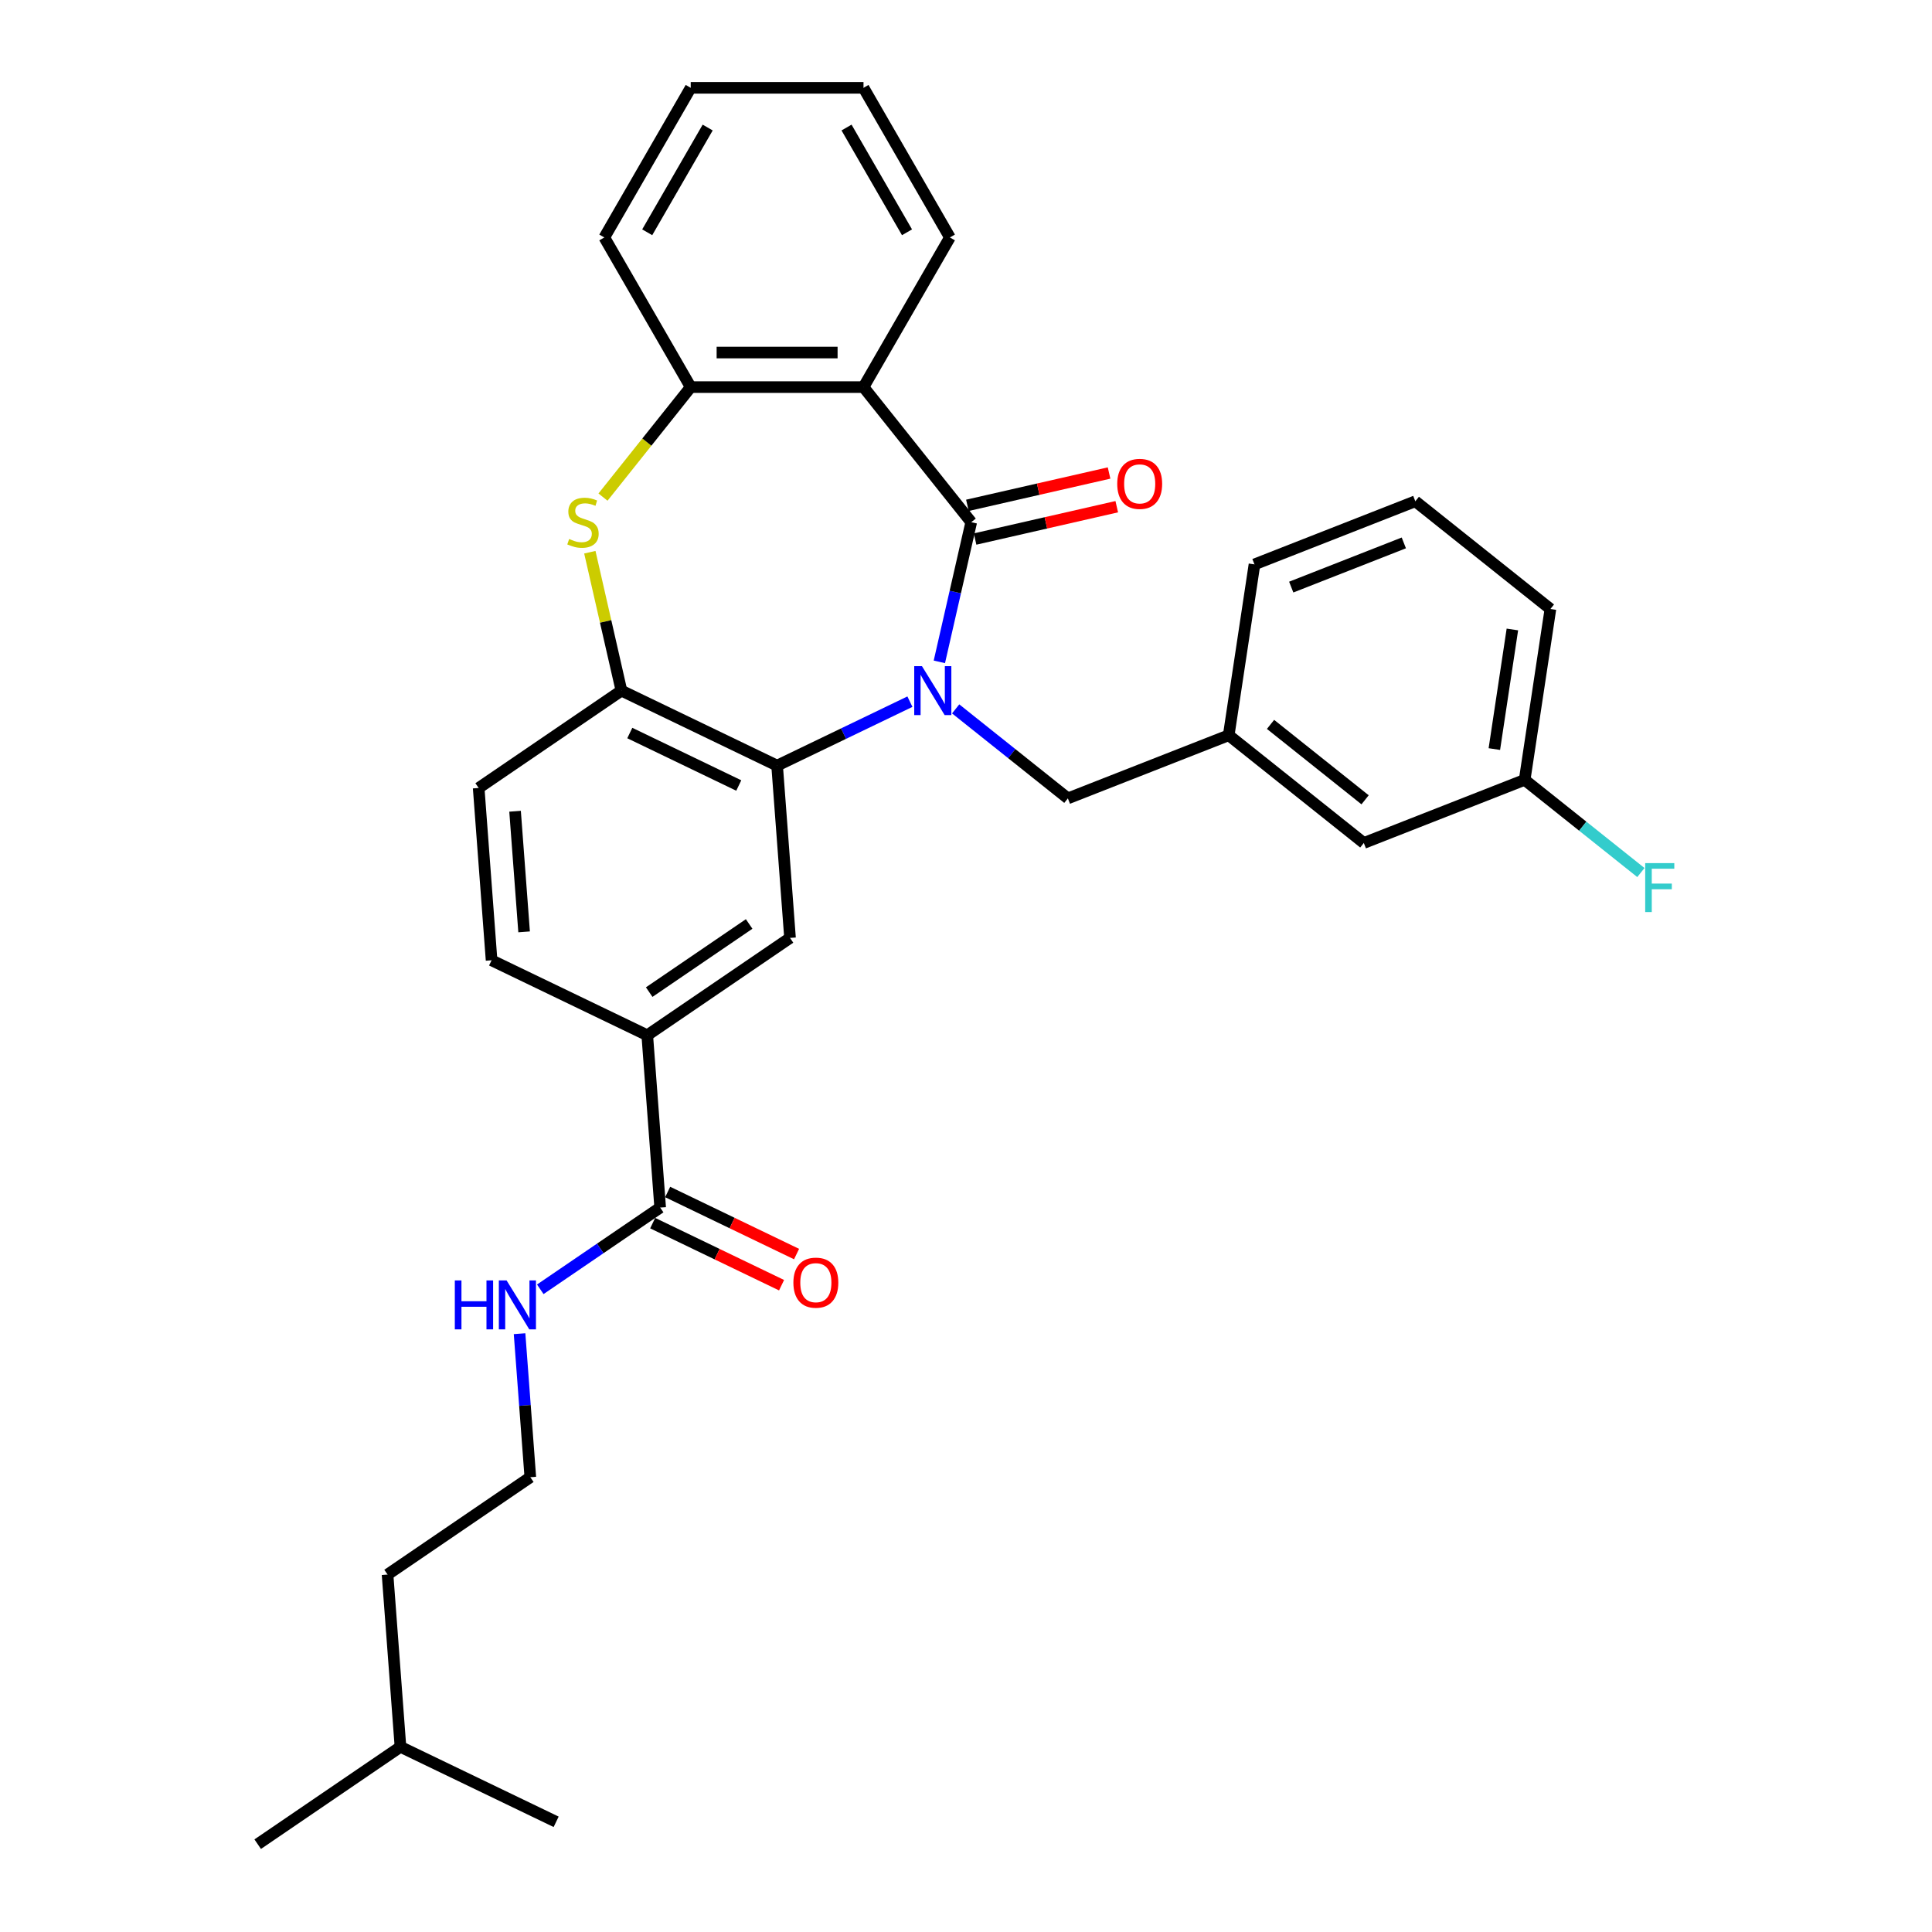 <?xml version='1.0' encoding='iso-8859-1'?>
<svg version='1.1' baseProfile='full'
              xmlns='http://www.w3.org/2000/svg'
                      xmlns:rdkit='http://www.rdkit.org/xml'
                      xmlns:xlink='http://www.w3.org/1999/xlink'
                  xml:space='preserve'
width='1000px' height='1000px' viewBox='0 0 1000 1000'>
<!-- END OF HEADER -->
<rect style='opacity:1.0;fill:#FFFFFF;stroke:none' width='1000' height='1000' x='0' y='0'> </rect>
<path class='bond-0' d='M 486.21,342.577 L 494.46,306.431' style='fill:none;fill-rule:evenodd;stroke:#0000FF;stroke-width:6px;stroke-linecap:butt;stroke-linejoin:miter;stroke-opacity:1' />
<path class='bond-0' d='M 494.46,306.431 L 502.71,270.284' style='fill:none;fill-rule:evenodd;stroke:#000000;stroke-width:6px;stroke-linecap:butt;stroke-linejoin:miter;stroke-opacity:1' />
<path class='bond-1' d='M 470.968,363.18 L 436.599,379.731' style='fill:none;fill-rule:evenodd;stroke:#0000FF;stroke-width:6px;stroke-linecap:butt;stroke-linejoin:miter;stroke-opacity:1' />
<path class='bond-1' d='M 436.599,379.731 L 402.23,396.282' style='fill:none;fill-rule:evenodd;stroke:#000000;stroke-width:6px;stroke-linecap:butt;stroke-linejoin:miter;stroke-opacity:1' />
<path class='bond-9' d='M 494.65,366.92 L 523.691,390.08' style='fill:none;fill-rule:evenodd;stroke:#0000FF;stroke-width:6px;stroke-linecap:butt;stroke-linejoin:miter;stroke-opacity:1' />
<path class='bond-9' d='M 523.691,390.08 L 552.732,413.239' style='fill:none;fill-rule:evenodd;stroke:#000000;stroke-width:6px;stroke-linecap:butt;stroke-linejoin:miter;stroke-opacity:1' />
<path class='bond-2' d='M 502.71,270.284 L 446.948,200.361' style='fill:none;fill-rule:evenodd;stroke:#000000;stroke-width:6px;stroke-linecap:butt;stroke-linejoin:miter;stroke-opacity:1' />
<path class='bond-10' d='M 504.7,279.004 L 541.365,270.635' style='fill:none;fill-rule:evenodd;stroke:#000000;stroke-width:6px;stroke-linecap:butt;stroke-linejoin:miter;stroke-opacity:1' />
<path class='bond-10' d='M 541.365,270.635 L 578.031,262.266' style='fill:none;fill-rule:evenodd;stroke:#FF0000;stroke-width:6px;stroke-linecap:butt;stroke-linejoin:miter;stroke-opacity:1' />
<path class='bond-10' d='M 500.72,261.565 L 537.385,253.196' style='fill:none;fill-rule:evenodd;stroke:#000000;stroke-width:6px;stroke-linecap:butt;stroke-linejoin:miter;stroke-opacity:1' />
<path class='bond-10' d='M 537.385,253.196 L 574.05,244.828' style='fill:none;fill-rule:evenodd;stroke:#FF0000;stroke-width:6px;stroke-linecap:butt;stroke-linejoin:miter;stroke-opacity:1' />
<path class='bond-4' d='M 402.23,396.282 L 321.652,357.477' style='fill:none;fill-rule:evenodd;stroke:#000000;stroke-width:6px;stroke-linecap:butt;stroke-linejoin:miter;stroke-opacity:1' />
<path class='bond-4' d='M 382.383,406.577 L 325.978,379.414' style='fill:none;fill-rule:evenodd;stroke:#000000;stroke-width:6px;stroke-linecap:butt;stroke-linejoin:miter;stroke-opacity:1' />
<path class='bond-6' d='M 402.23,396.282 L 408.914,485.467' style='fill:none;fill-rule:evenodd;stroke:#000000;stroke-width:6px;stroke-linecap:butt;stroke-linejoin:miter;stroke-opacity:1' />
<path class='bond-5' d='M 446.948,200.361 L 357.513,200.361' style='fill:none;fill-rule:evenodd;stroke:#000000;stroke-width:6px;stroke-linecap:butt;stroke-linejoin:miter;stroke-opacity:1' />
<path class='bond-5' d='M 433.533,182.474 L 370.928,182.474' style='fill:none;fill-rule:evenodd;stroke:#000000;stroke-width:6px;stroke-linecap:butt;stroke-linejoin:miter;stroke-opacity:1' />
<path class='bond-17' d='M 446.948,200.361 L 491.666,122.908' style='fill:none;fill-rule:evenodd;stroke:#000000;stroke-width:6px;stroke-linecap:butt;stroke-linejoin:miter;stroke-opacity:1' />
<path class='bond-3' d='M 305.299,285.828 L 313.475,321.653' style='fill:none;fill-rule:evenodd;stroke:#CCCC00;stroke-width:6px;stroke-linecap:butt;stroke-linejoin:miter;stroke-opacity:1' />
<path class='bond-3' d='M 313.475,321.653 L 321.652,357.477' style='fill:none;fill-rule:evenodd;stroke:#000000;stroke-width:6px;stroke-linecap:butt;stroke-linejoin:miter;stroke-opacity:1' />
<path class='bond-31' d='M 312.107,257.298 L 334.81,228.829' style='fill:none;fill-rule:evenodd;stroke:#CCCC00;stroke-width:6px;stroke-linecap:butt;stroke-linejoin:miter;stroke-opacity:1' />
<path class='bond-31' d='M 334.81,228.829 L 357.513,200.361' style='fill:none;fill-rule:evenodd;stroke:#000000;stroke-width:6px;stroke-linecap:butt;stroke-linejoin:miter;stroke-opacity:1' />
<path class='bond-11' d='M 321.652,357.477 L 247.757,407.858' style='fill:none;fill-rule:evenodd;stroke:#000000;stroke-width:6px;stroke-linecap:butt;stroke-linejoin:miter;stroke-opacity:1' />
<path class='bond-21' d='M 357.513,200.361 L 312.795,122.908' style='fill:none;fill-rule:evenodd;stroke:#000000;stroke-width:6px;stroke-linecap:butt;stroke-linejoin:miter;stroke-opacity:1' />
<path class='bond-8' d='M 408.914,485.467 L 335.019,535.848' style='fill:none;fill-rule:evenodd;stroke:#000000;stroke-width:6px;stroke-linecap:butt;stroke-linejoin:miter;stroke-opacity:1' />
<path class='bond-8' d='M 387.754,478.245 L 336.027,513.512' style='fill:none;fill-rule:evenodd;stroke:#000000;stroke-width:6px;stroke-linecap:butt;stroke-linejoin:miter;stroke-opacity:1' />
<path class='bond-7' d='M 341.703,625.033 L 335.019,535.848' style='fill:none;fill-rule:evenodd;stroke:#000000;stroke-width:6px;stroke-linecap:butt;stroke-linejoin:miter;stroke-opacity:1' />
<path class='bond-12' d='M 337.822,633.091 L 371.18,649.155' style='fill:none;fill-rule:evenodd;stroke:#000000;stroke-width:6px;stroke-linecap:butt;stroke-linejoin:miter;stroke-opacity:1' />
<path class='bond-12' d='M 371.18,649.155 L 404.538,665.219' style='fill:none;fill-rule:evenodd;stroke:#FF0000;stroke-width:6px;stroke-linecap:butt;stroke-linejoin:miter;stroke-opacity:1' />
<path class='bond-12' d='M 345.583,616.975 L 378.941,633.039' style='fill:none;fill-rule:evenodd;stroke:#000000;stroke-width:6px;stroke-linecap:butt;stroke-linejoin:miter;stroke-opacity:1' />
<path class='bond-12' d='M 378.941,633.039 L 412.299,649.104' style='fill:none;fill-rule:evenodd;stroke:#FF0000;stroke-width:6px;stroke-linecap:butt;stroke-linejoin:miter;stroke-opacity:1' />
<path class='bond-15' d='M 341.703,625.033 L 310.676,646.187' style='fill:none;fill-rule:evenodd;stroke:#000000;stroke-width:6px;stroke-linecap:butt;stroke-linejoin:miter;stroke-opacity:1' />
<path class='bond-15' d='M 310.676,646.187 L 279.649,667.34' style='fill:none;fill-rule:evenodd;stroke:#0000FF;stroke-width:6px;stroke-linecap:butt;stroke-linejoin:miter;stroke-opacity:1' />
<path class='bond-13' d='M 335.019,535.848 L 254.441,497.043' style='fill:none;fill-rule:evenodd;stroke:#000000;stroke-width:6px;stroke-linecap:butt;stroke-linejoin:miter;stroke-opacity:1' />
<path class='bond-14' d='M 552.732,413.239 L 635.985,380.565' style='fill:none;fill-rule:evenodd;stroke:#000000;stroke-width:6px;stroke-linecap:butt;stroke-linejoin:miter;stroke-opacity:1' />
<path class='bond-32' d='M 247.757,407.858 L 254.441,497.043' style='fill:none;fill-rule:evenodd;stroke:#000000;stroke-width:6px;stroke-linecap:butt;stroke-linejoin:miter;stroke-opacity:1' />
<path class='bond-32' d='M 266.597,419.899 L 271.275,482.329' style='fill:none;fill-rule:evenodd;stroke:#000000;stroke-width:6px;stroke-linecap:butt;stroke-linejoin:miter;stroke-opacity:1' />
<path class='bond-16' d='M 635.985,380.565 L 705.908,436.327' style='fill:none;fill-rule:evenodd;stroke:#000000;stroke-width:6px;stroke-linecap:butt;stroke-linejoin:miter;stroke-opacity:1' />
<path class='bond-16' d='M 657.626,374.945 L 706.572,413.978' style='fill:none;fill-rule:evenodd;stroke:#000000;stroke-width:6px;stroke-linecap:butt;stroke-linejoin:miter;stroke-opacity:1' />
<path class='bond-23' d='M 635.985,380.565 L 649.315,292.129' style='fill:none;fill-rule:evenodd;stroke:#000000;stroke-width:6px;stroke-linecap:butt;stroke-linejoin:miter;stroke-opacity:1' />
<path class='bond-20' d='M 268.924,690.314 L 271.708,727.456' style='fill:none;fill-rule:evenodd;stroke:#0000FF;stroke-width:6px;stroke-linecap:butt;stroke-linejoin:miter;stroke-opacity:1' />
<path class='bond-20' d='M 271.708,727.456 L 274.491,764.599' style='fill:none;fill-rule:evenodd;stroke:#000000;stroke-width:6px;stroke-linecap:butt;stroke-linejoin:miter;stroke-opacity:1' />
<path class='bond-18' d='M 705.908,436.327 L 789.161,403.653' style='fill:none;fill-rule:evenodd;stroke:#000000;stroke-width:6px;stroke-linecap:butt;stroke-linejoin:miter;stroke-opacity:1' />
<path class='bond-27' d='M 491.666,122.908 L 446.948,45.455' style='fill:none;fill-rule:evenodd;stroke:#000000;stroke-width:6px;stroke-linecap:butt;stroke-linejoin:miter;stroke-opacity:1' />
<path class='bond-27' d='M 469.467,120.233 L 438.165,66.016' style='fill:none;fill-rule:evenodd;stroke:#000000;stroke-width:6px;stroke-linecap:butt;stroke-linejoin:miter;stroke-opacity:1' />
<path class='bond-19' d='M 789.161,403.653 L 819.24,427.639' style='fill:none;fill-rule:evenodd;stroke:#000000;stroke-width:6px;stroke-linecap:butt;stroke-linejoin:miter;stroke-opacity:1' />
<path class='bond-19' d='M 819.24,427.639 L 849.318,451.626' style='fill:none;fill-rule:evenodd;stroke:#33CCCC;stroke-width:6px;stroke-linecap:butt;stroke-linejoin:miter;stroke-opacity:1' />
<path class='bond-33' d='M 789.161,403.653 L 802.491,315.216' style='fill:none;fill-rule:evenodd;stroke:#000000;stroke-width:6px;stroke-linecap:butt;stroke-linejoin:miter;stroke-opacity:1' />
<path class='bond-33' d='M 773.474,387.721 L 782.804,325.816' style='fill:none;fill-rule:evenodd;stroke:#000000;stroke-width:6px;stroke-linecap:butt;stroke-linejoin:miter;stroke-opacity:1' />
<path class='bond-25' d='M 274.491,764.599 L 200.596,814.98' style='fill:none;fill-rule:evenodd;stroke:#000000;stroke-width:6px;stroke-linecap:butt;stroke-linejoin:miter;stroke-opacity:1' />
<path class='bond-34' d='M 312.795,122.908 L 357.513,45.455' style='fill:none;fill-rule:evenodd;stroke:#000000;stroke-width:6px;stroke-linecap:butt;stroke-linejoin:miter;stroke-opacity:1' />
<path class='bond-34' d='M 334.993,120.233 L 366.296,66.016' style='fill:none;fill-rule:evenodd;stroke:#000000;stroke-width:6px;stroke-linecap:butt;stroke-linejoin:miter;stroke-opacity:1' />
<path class='bond-22' d='M 732.568,259.454 L 649.315,292.129' style='fill:none;fill-rule:evenodd;stroke:#000000;stroke-width:6px;stroke-linecap:butt;stroke-linejoin:miter;stroke-opacity:1' />
<path class='bond-22' d='M 726.615,281.006 L 668.338,303.878' style='fill:none;fill-rule:evenodd;stroke:#000000;stroke-width:6px;stroke-linecap:butt;stroke-linejoin:miter;stroke-opacity:1' />
<path class='bond-24' d='M 732.568,259.454 L 802.491,315.216' style='fill:none;fill-rule:evenodd;stroke:#000000;stroke-width:6px;stroke-linecap:butt;stroke-linejoin:miter;stroke-opacity:1' />
<path class='bond-26' d='M 200.596,814.98 L 207.28,904.165' style='fill:none;fill-rule:evenodd;stroke:#000000;stroke-width:6px;stroke-linecap:butt;stroke-linejoin:miter;stroke-opacity:1' />
<path class='bond-28' d='M 207.28,904.165 L 133.385,954.545' style='fill:none;fill-rule:evenodd;stroke:#000000;stroke-width:6px;stroke-linecap:butt;stroke-linejoin:miter;stroke-opacity:1' />
<path class='bond-29' d='M 207.28,904.165 L 287.858,942.969' style='fill:none;fill-rule:evenodd;stroke:#000000;stroke-width:6px;stroke-linecap:butt;stroke-linejoin:miter;stroke-opacity:1' />
<path class='bond-30' d='M 446.948,45.455 L 357.513,45.455' style='fill:none;fill-rule:evenodd;stroke:#000000;stroke-width:6px;stroke-linecap:butt;stroke-linejoin:miter;stroke-opacity:1' />
<path  class='atom-0' d='M 477.21 344.813
L 485.51 358.229
Q 486.333 359.552, 487.656 361.949
Q 488.98 364.346, 489.051 364.489
L 489.051 344.813
L 492.414 344.813
L 492.414 370.141
L 488.944 370.141
L 480.036 355.474
Q 478.999 353.757, 477.89 351.789
Q 476.817 349.822, 476.495 349.213
L 476.495 370.141
L 473.203 370.141
L 473.203 344.813
L 477.21 344.813
' fill='#0000FF'/>
<path  class='atom-4' d='M 294.596 278.977
Q 294.882 279.085, 296.063 279.586
Q 297.243 280.086, 298.531 280.408
Q 299.855 280.695, 301.143 280.695
Q 303.539 280.695, 304.935 279.55
Q 306.33 278.369, 306.33 276.33
Q 306.33 274.935, 305.614 274.076
Q 304.935 273.218, 303.861 272.753
Q 302.788 272.288, 301 271.751
Q 298.746 271.071, 297.386 270.427
Q 296.063 269.784, 295.097 268.424
Q 294.167 267.065, 294.167 264.775
Q 294.167 261.591, 296.313 259.624
Q 298.495 257.656, 302.788 257.656
Q 305.722 257.656, 309.049 259.051
L 308.226 261.806
Q 305.185 260.554, 302.896 260.554
Q 300.427 260.554, 299.068 261.591
Q 297.708 262.593, 297.744 264.346
Q 297.744 265.705, 298.424 266.528
Q 299.139 267.351, 300.141 267.816
Q 301.178 268.281, 302.896 268.818
Q 305.185 269.533, 306.545 270.249
Q 307.904 270.964, 308.87 272.431
Q 309.871 273.862, 309.871 276.33
Q 309.871 279.836, 307.51 281.732
Q 305.185 283.592, 301.286 283.592
Q 299.032 283.592, 297.315 283.091
Q 295.633 282.626, 293.63 281.804
L 294.596 278.977
' fill='#CCCC00'/>
<path  class='atom-11' d='M 578.276 250.455
Q 578.276 244.373, 581.281 240.975
Q 584.286 237.576, 589.903 237.576
Q 595.52 237.576, 598.525 240.975
Q 601.53 244.373, 601.53 250.455
Q 601.53 256.608, 598.489 260.114
Q 595.448 263.584, 589.903 263.584
Q 584.322 263.584, 581.281 260.114
Q 578.276 256.644, 578.276 250.455
M 589.903 260.722
Q 593.767 260.722, 595.842 258.146
Q 597.952 255.535, 597.952 250.455
Q 597.952 245.482, 595.842 242.978
Q 593.767 240.438, 589.903 240.438
Q 586.039 240.438, 583.929 242.942
Q 581.854 245.446, 581.854 250.455
Q 581.854 255.57, 583.929 258.146
Q 586.039 260.722, 589.903 260.722
' fill='#FF0000'/>
<path  class='atom-13' d='M 410.654 663.909
Q 410.654 657.827, 413.659 654.429
Q 416.664 651.03, 422.281 651.03
Q 427.897 651.03, 430.902 654.429
Q 433.908 657.827, 433.908 663.909
Q 433.908 670.062, 430.867 673.568
Q 427.826 677.038, 422.281 677.038
Q 416.7 677.038, 413.659 673.568
Q 410.654 670.098, 410.654 663.909
M 422.281 674.176
Q 426.145 674.176, 428.219 671.6
Q 430.33 668.989, 430.33 663.909
Q 430.33 658.936, 428.219 656.432
Q 426.145 653.892, 422.281 653.892
Q 418.417 653.892, 416.307 656.396
Q 414.232 658.901, 414.232 663.909
Q 414.232 669.025, 416.307 671.6
Q 418.417 674.176, 422.281 674.176
' fill='#FF0000'/>
<path  class='atom-16' d='M 235.414 662.75
L 238.848 662.75
L 238.848 673.518
L 251.799 673.518
L 251.799 662.75
L 255.233 662.75
L 255.233 688.078
L 251.799 688.078
L 251.799 676.38
L 238.848 676.38
L 238.848 688.078
L 235.414 688.078
L 235.414 662.75
' fill='#0000FF'/>
<path  class='atom-16' d='M 262.209 662.75
L 270.509 676.165
Q 271.331 677.489, 272.655 679.885
Q 273.979 682.282, 274.05 682.425
L 274.05 662.75
L 277.413 662.75
L 277.413 688.078
L 273.943 688.078
L 265.035 673.41
Q 263.998 671.693, 262.889 669.726
Q 261.815 667.758, 261.493 667.15
L 261.493 688.078
L 258.202 688.078
L 258.202 662.75
L 262.209 662.75
' fill='#0000FF'/>
<path  class='atom-20' d='M 851.554 446.75
L 866.615 446.75
L 866.615 449.648
L 854.953 449.648
L 854.953 457.34
L 865.327 457.34
L 865.327 460.273
L 854.953 460.273
L 854.953 472.079
L 851.554 472.079
L 851.554 446.75
' fill='#33CCCC'/>
</svg>
